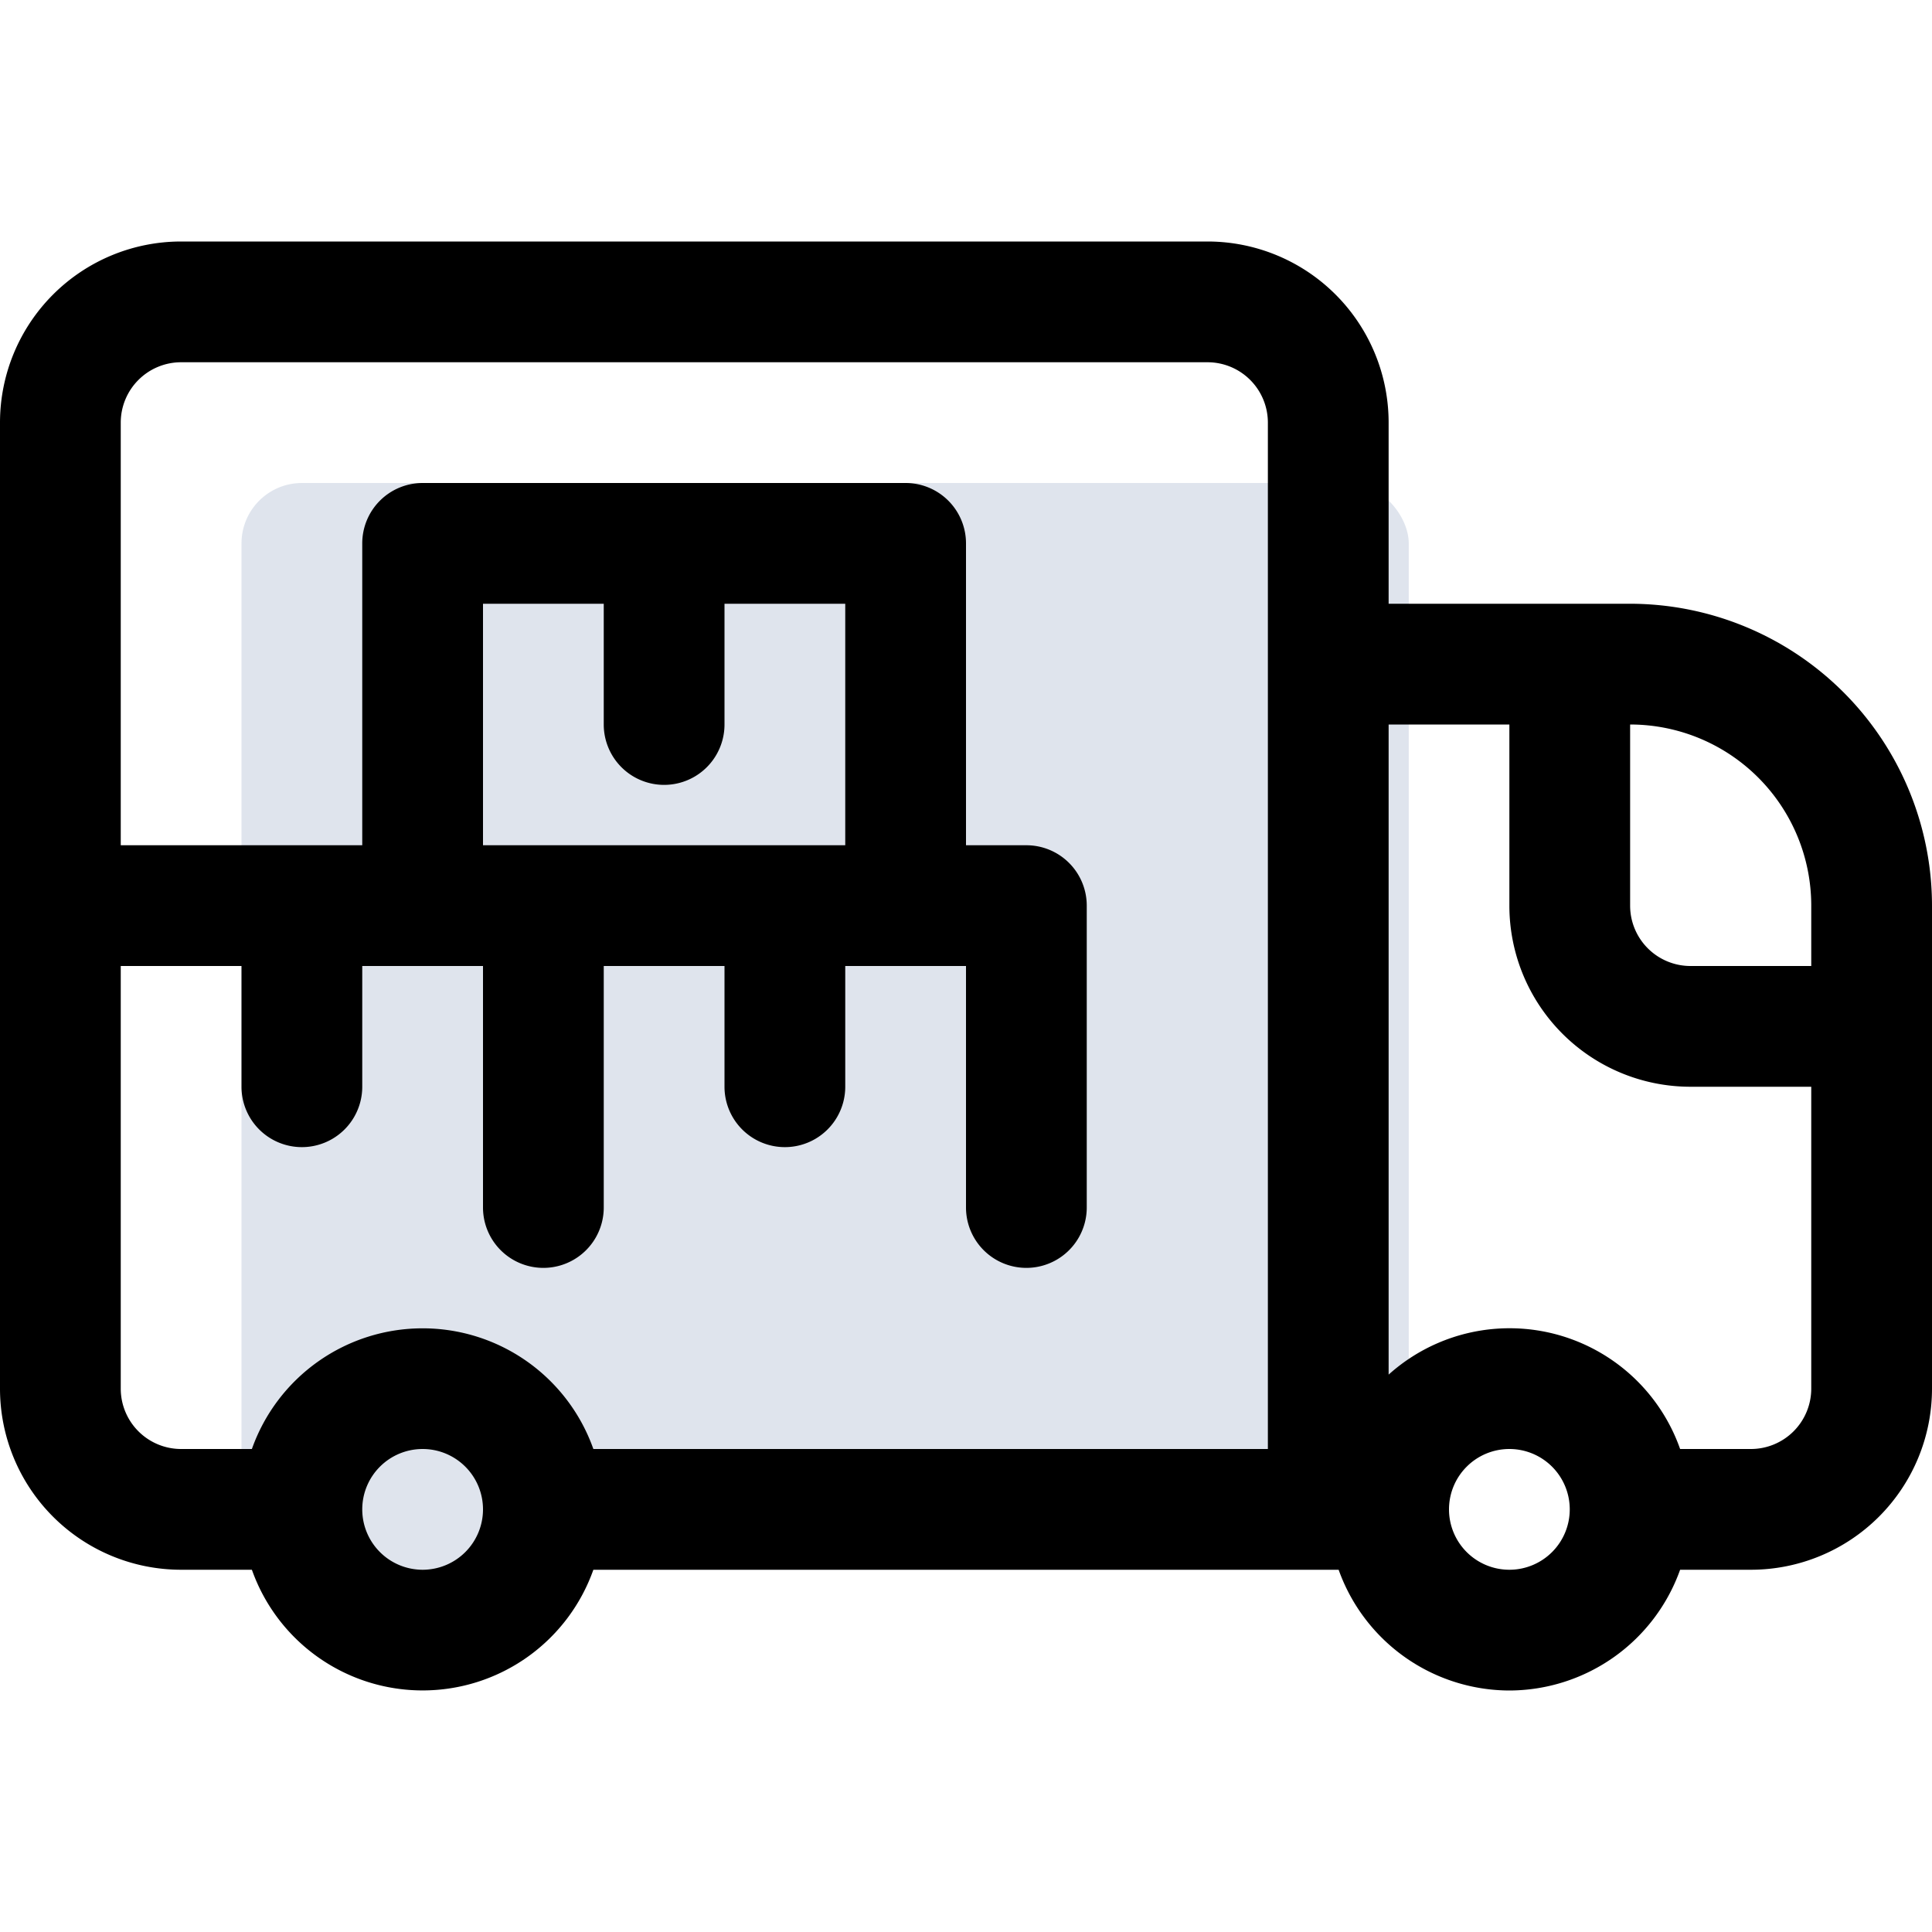 <svg xmlns="http://www.w3.org/2000/svg" id="last_mile_colored_icon" width="48" height="48" viewBox="0 0 48 48">
    <defs>
        <clipPath id="clip-path">
            <path id="Path_24523" fill="none" d="M0 0h48v48H0z" clip-rule="evenodd"/>
        </clipPath>
        <style>
            .cls-3{clip-path:url(#clip-path)}
        </style>
    </defs>
    <g id="Group_9719">
        <g id="Group_9716" class="cls-3">
            <g id="Group_9715">
                <path id="Path_24522" fill="none" stroke="rgba(112,112,112,0.01)" stroke-width="0px" d="M0 0h48v48H0z"/>
            </g>
        </g>
        <g id="Group_9718" class="cls-3">
            <rect id="Rectangle_1631" width="29" height="27" fill="#dfe4ed" rx="1.5" transform="translate(6 12)"/>
            <g id="Group_9717" transform="translate(0 6)">
                <path id="Path_24524" d="M37.5 39a4.515 4.515 0 0 1-4.242-3H14.742a4.5 4.5 0 0 1-8.484 0H4.5A4.5 4.5 0 0 1 0 31.5v-24A4.5 4.5 0 0 1 4.5 3H30a4.5 4.5 0 0 1 4.5 4.5V12h6a7.508 7.508 0 0 1 7.5 7.5v12a4.5 4.5 0 0 1-4.5 4.5h-1.758a4.515 4.515 0 0 1-4.242 3zm0-6a1.5 1.5 0 1 0 1.5 1.5 1.5 1.5 0 0 0-1.5-1.5zm-27 0a1.5 1.5 0 1 0 1.5 1.5 1.5 1.5 0 0 0-1.5-1.5zm33 0a1.5 1.5 0 0 0 1.5-1.5V24h-3a4.5 4.5 0 0 1-4.5-4.5V15h-3v16.152A4.493 4.493 0 0 1 41.742 33zm-12 0V7.5A1.5 1.5 0 0 0 30 6H4.5A1.5 1.5 0 0 0 3 7.5V18h6v-7.5A1.5 1.5 0 0 1 10.5 9h12a1.5 1.5 0 0 1 1.5 1.5V18h1.5a1.5 1.5 0 0 1 1.5 1.5V27a1.5 1.5 0 0 1-3 0v-6h-3v3a1.5 1.5 0 0 1-3 0v-3h-3v6a1.5 1.5 0 0 1-3 0v-6H9v3a1.5 1.5 0 1 1-3 0v-3H3v10.5A1.5 1.5 0 0 0 4.5 33h1.758a4.5 4.5 0 0 1 8.484 0zm9-13.5A1.5 1.5 0 0 0 42 21h3v-1.5a4.5 4.5 0 0 0-4.5-4.5zM21 18v-6h-3v3a1.5 1.5 0 1 1-3 0v-3h-3v6z" transform="translate(0 -3)"/>
            </g>
        </g>
    </g>
</svg>